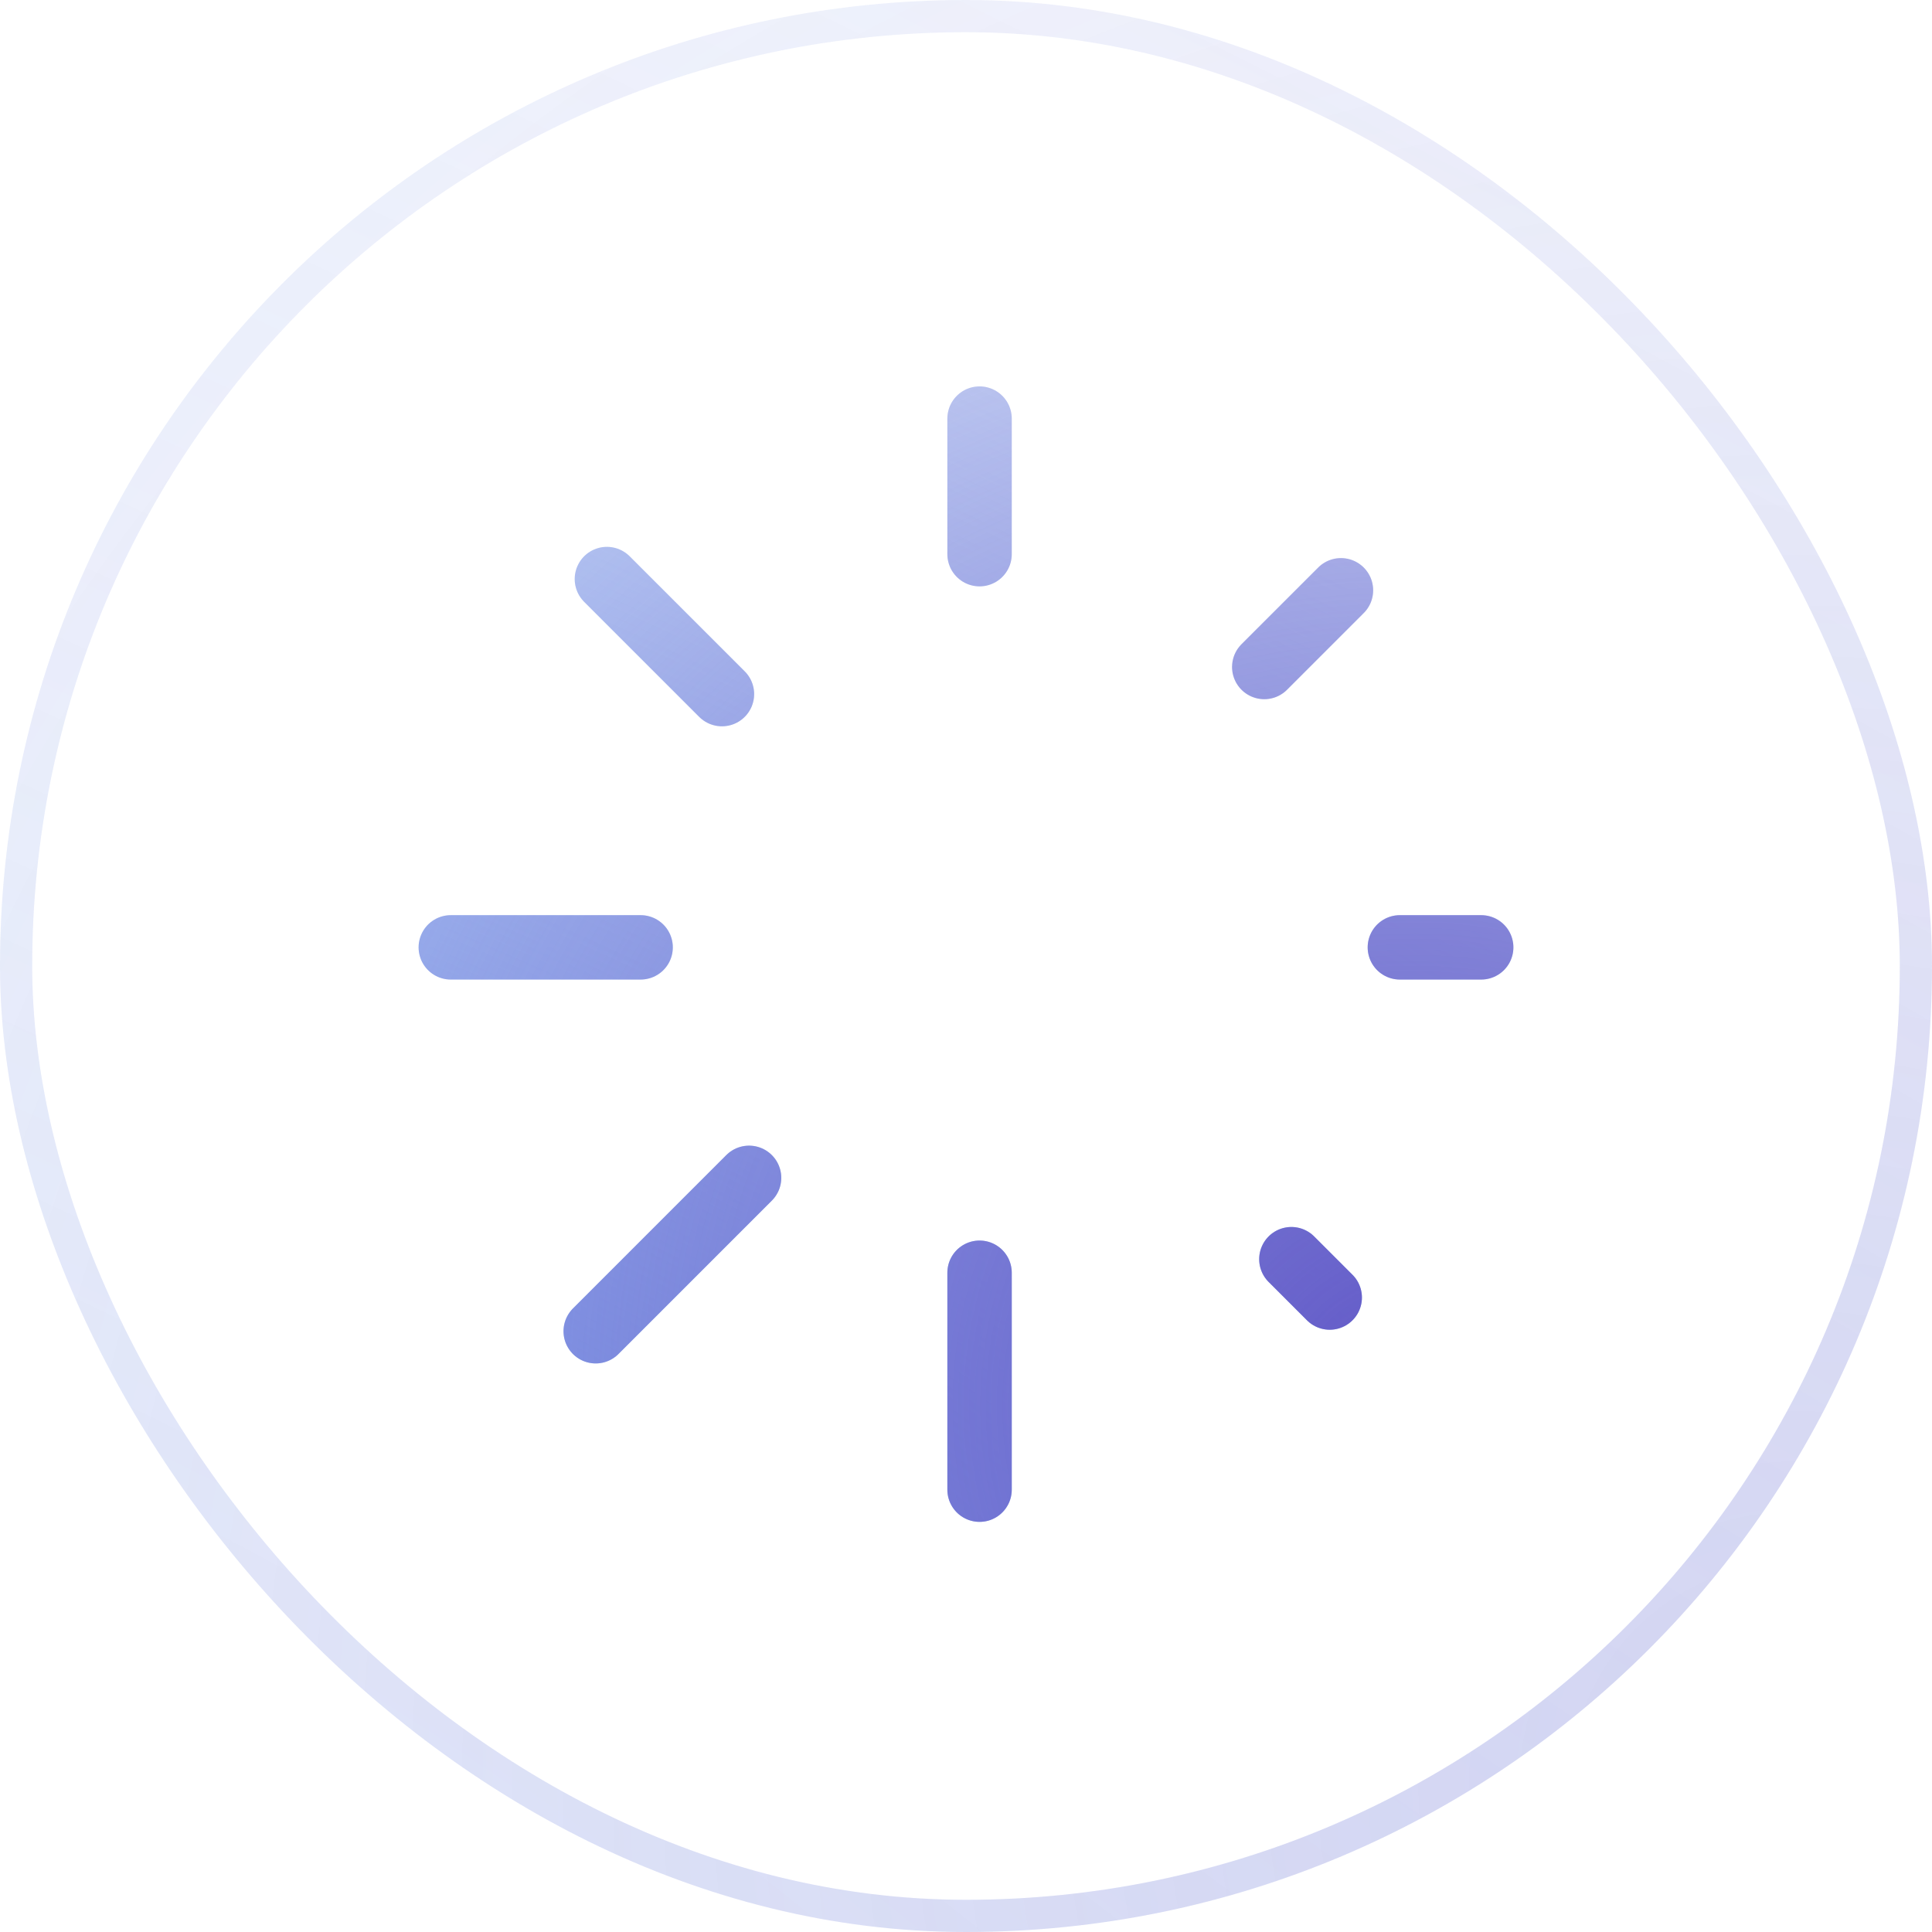 <?xml version="1.0" encoding="UTF-8"?> <svg xmlns="http://www.w3.org/2000/svg" width="60" height="60" viewBox="0 0 60 60" fill="none"> <path d="M30.421 13V17.21M30.421 39.526V46.263M19.895 29.421H14M46 29.421H43.474M41.296 40.296L40.105 39.105M41.645 18.332L39.263 20.714M18.5 41.343L23.263 36.579M18.848 17.983L22.421 21.556" stroke="url(#paint0_radial_19_1211)" stroke-width="2" stroke-linecap="round" stroke-linejoin="round"></path> <path d="M30.421 13V17.21M30.421 39.526V46.263M19.895 29.421H14M46 29.421H43.474M41.296 40.296L40.105 39.105M41.645 18.332L39.263 20.714M18.5 41.343L23.263 36.579M18.848 17.983L22.421 21.556" stroke="url(#paint1_radial_19_1211)" stroke-width="2" stroke-linecap="round" stroke-linejoin="round"></path> <rect x="0.5" y="0.5" width="59" height="59" rx="29.5" stroke="url(#paint2_radial_19_1211)" stroke-opacity="0.2"></rect> <rect x="0.5" y="0.5" width="59" height="59" rx="29.5" stroke="url(#paint3_radial_19_1211)" stroke-opacity="0.2"></rect> <defs> <radialGradient id="paint0_radial_19_1211" cx="0" cy="0" r="1" gradientUnits="userSpaceOnUse" gradientTransform="translate(15.414 43.887) rotate(-64.269) scale(62.31 246.855)"> <stop stop-color="#8DAFF0"></stop> <stop offset="1" stop-color="#8DAFF0" stop-opacity="0"></stop> </radialGradient> <radialGradient id="paint1_radial_19_1211" cx="0" cy="0" r="1" gradientUnits="userSpaceOnUse" gradientTransform="translate(43.944 43.887) rotate(119.858) scale(42.464 43.512)"> <stop stop-color="#6157C6"></stop> <stop offset="1" stop-color="#6157C6" stop-opacity="0"></stop> </radialGradient> <radialGradient id="paint2_radial_19_1211" cx="0" cy="0" r="1" gradientUnits="userSpaceOnUse" gradientTransform="translate(2.651 55.714) rotate(-63.391) scale(113.245 459.38)"> <stop stop-color="#8DAFF0"></stop> <stop offset="1" stop-color="#8DAFF0" stop-opacity="0"></stop> </radialGradient> <radialGradient id="paint3_radial_19_1211" cx="0" cy="0" r="1" gradientUnits="userSpaceOnUse" gradientTransform="translate(56.145 55.714) rotate(120.825) scale(77.356 80.783)"> <stop stop-color="#6157C6"></stop> <stop offset="1" stop-color="#6157C6" stop-opacity="0"></stop> </radialGradient> </defs> </svg> 